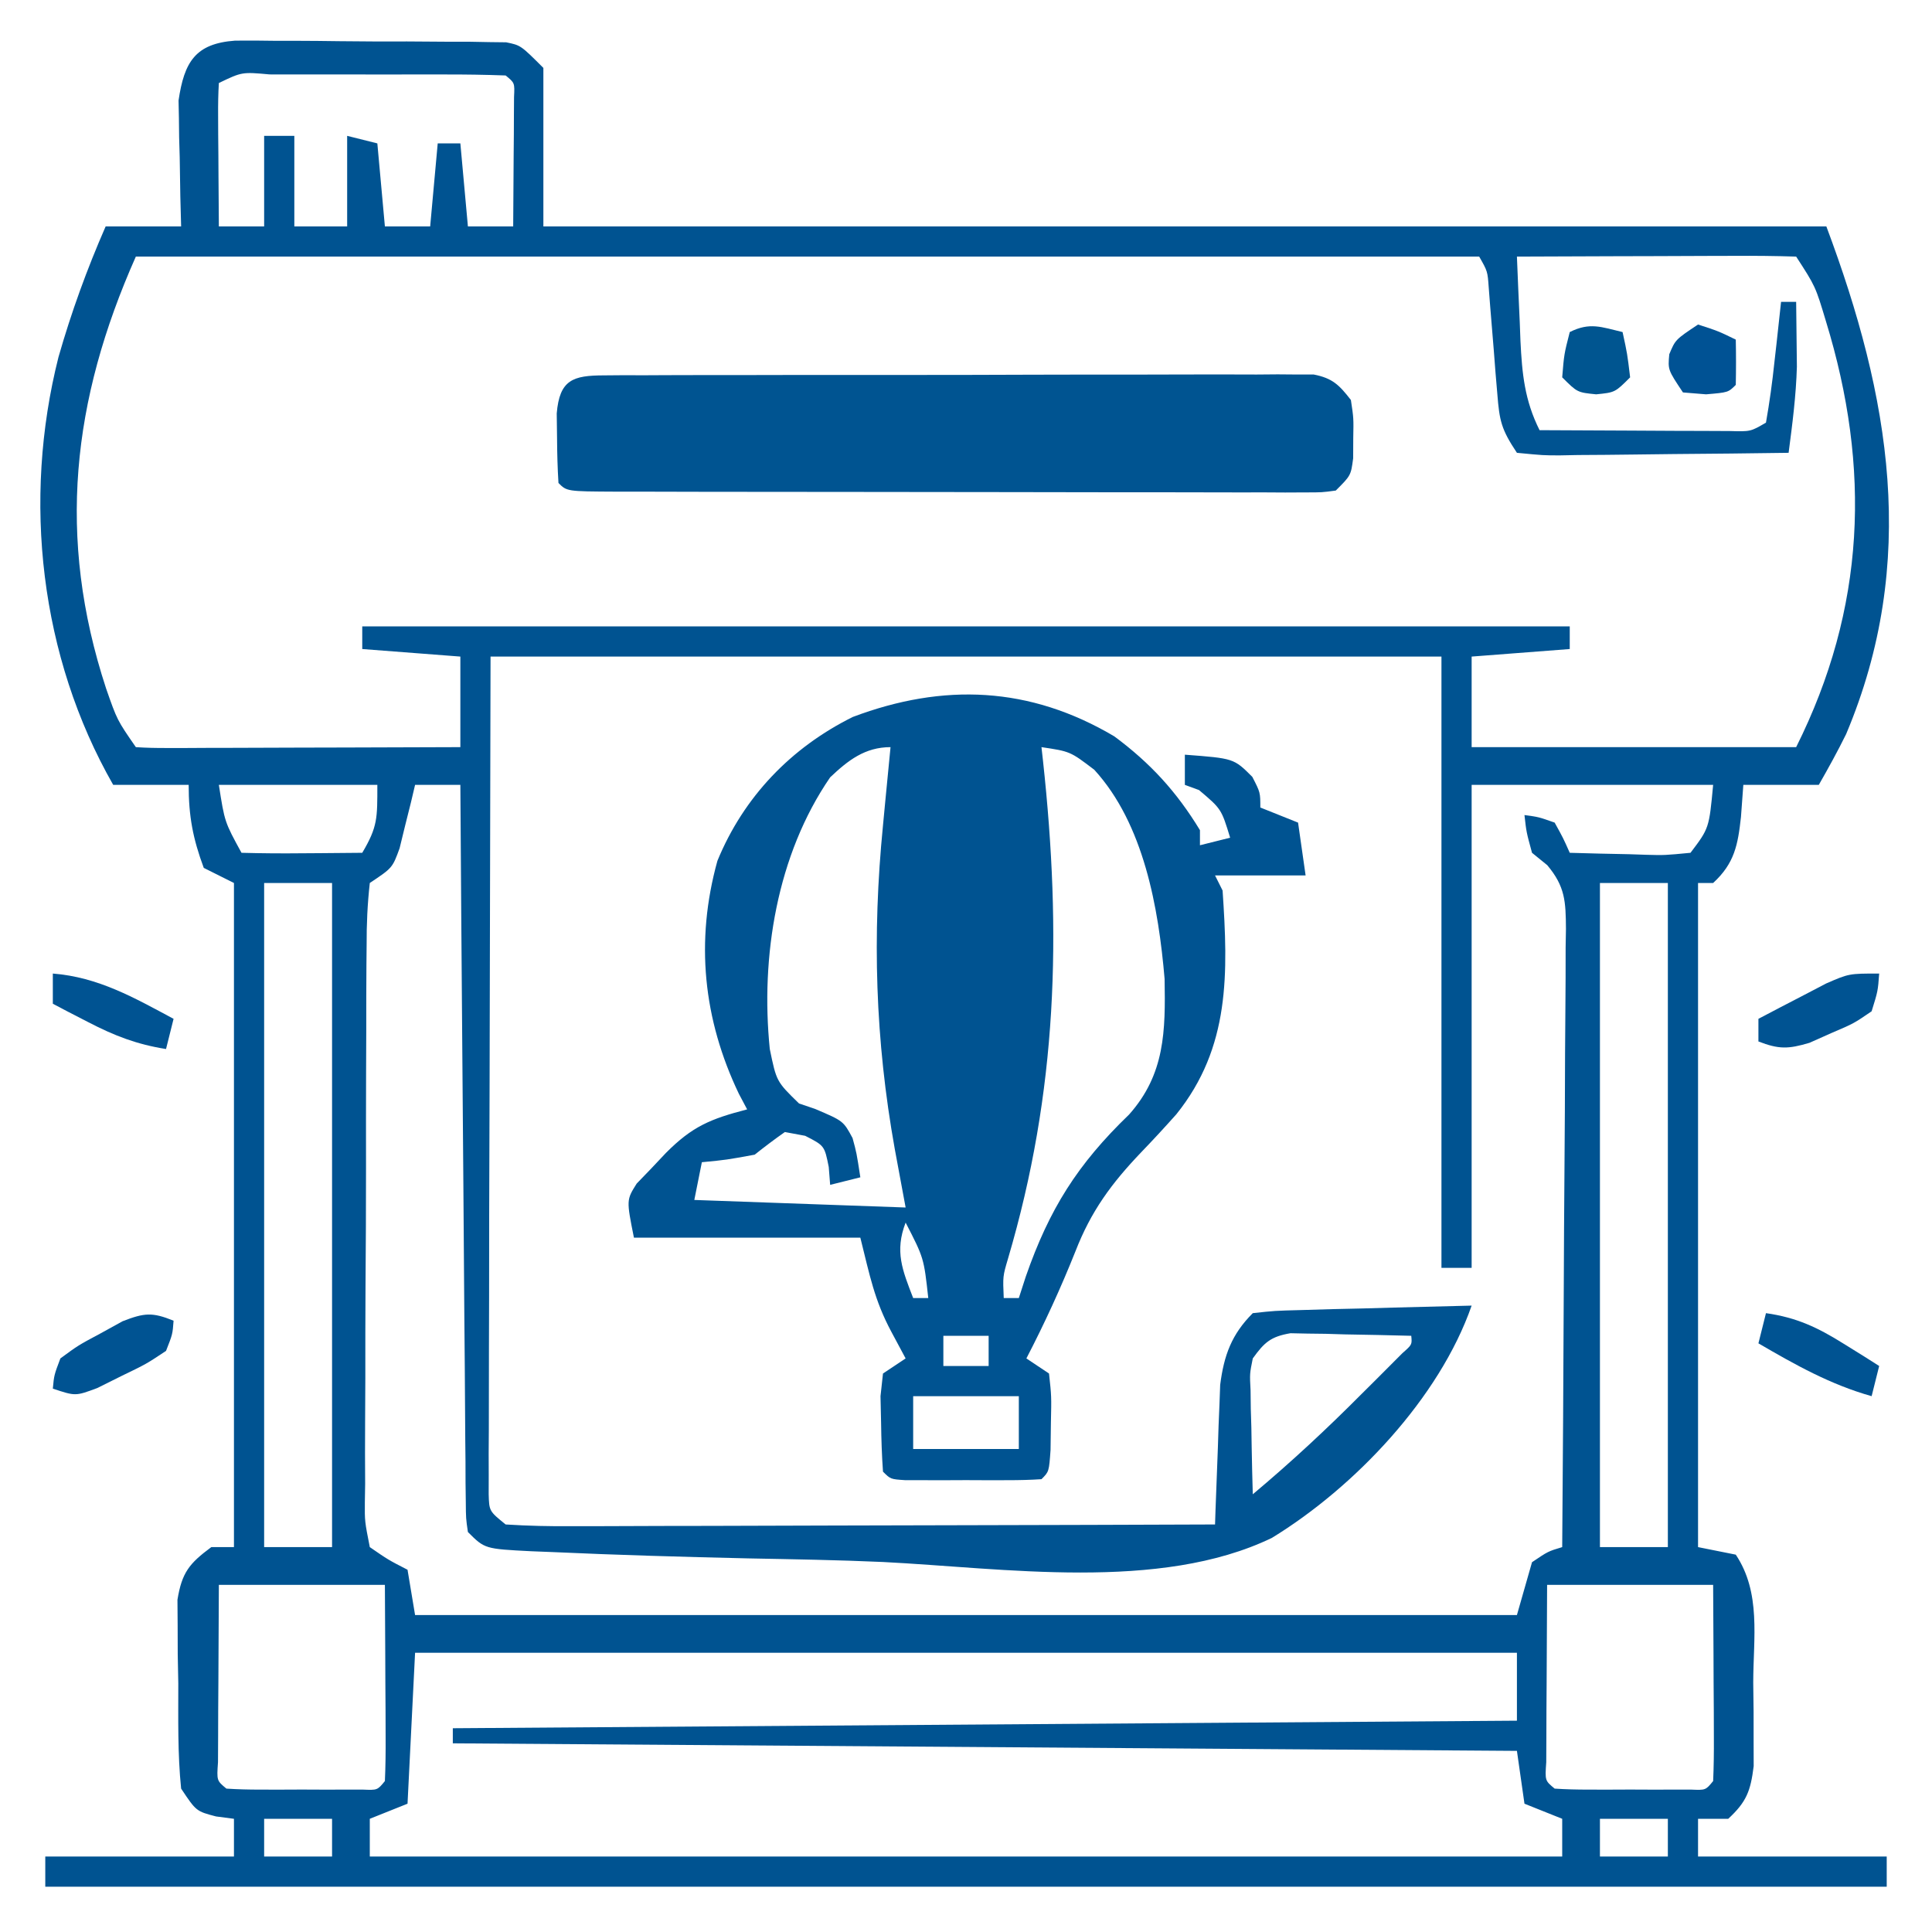 <svg xmlns="http://www.w3.org/2000/svg" width="256" height="256"><path d="M0 0 C1.742 -0.02 3.485 -0.01 5.227 0.021 C6.147 0.021 7.068 0.021 8.017 0.021 C9.964 0.027 11.911 0.044 13.857 0.073 C16.841 0.115 19.821 0.114 22.805 0.107 C24.695 0.118 26.586 0.131 28.477 0.146 C29.37 0.147 30.264 0.147 31.185 0.147 C32.016 0.163 32.847 0.179 33.703 0.195 C34.799 0.208 34.799 0.208 35.917 0.221 C37.852 0.615 37.852 0.615 40.852 3.615 C40.852 10.545 40.852 17.475 40.852 24.615 C96.952 24.615 153.052 24.615 210.852 24.615 C219.299 47.143 223.101 69.031 213.473 91.889 C212.349 94.174 211.115 96.404 209.852 98.615 C206.552 98.615 203.252 98.615 199.852 98.615 C199.697 100.719 199.697 100.719 199.539 102.865 C199.132 106.557 198.691 109.003 195.852 111.615 C195.192 111.615 194.532 111.615 193.852 111.615 C193.852 140.655 193.852 169.695 193.852 199.615 C195.502 199.945 197.152 200.275 198.852 200.615 C202.223 205.672 201.179 211.615 201.164 217.553 C201.18 218.841 201.196 220.13 201.213 221.457 C201.214 222.694 201.214 223.931 201.215 225.205 C201.218 226.338 201.221 227.471 201.224 228.638 C200.812 231.934 200.283 233.364 197.852 235.615 C196.532 235.615 195.212 235.615 193.852 235.615 C193.852 237.265 193.852 238.915 193.852 240.615 C202.102 240.615 210.352 240.615 218.852 240.615 C218.852 241.935 218.852 243.255 218.852 244.615 C138.332 244.615 57.812 244.615 -25.148 244.615 C-25.148 243.295 -25.148 241.975 -25.148 240.615 C-16.898 240.615 -8.648 240.615 -0.148 240.615 C-0.148 238.965 -0.148 237.315 -0.148 235.615 C-1.324 235.461 -1.324 235.461 -2.523 235.303 C-5.148 234.615 -5.148 234.615 -7.148 231.615 C-7.621 226.984 -7.519 222.33 -7.523 217.678 C-7.548 216.389 -7.572 215.101 -7.598 213.773 C-7.602 212.537 -7.605 211.3 -7.609 210.025 C-7.618 208.892 -7.626 207.759 -7.634 206.592 C-7.044 202.975 -6.065 201.776 -3.148 199.615 C-2.158 199.615 -1.168 199.615 -0.148 199.615 C-0.148 170.575 -0.148 141.535 -0.148 111.615 C-1.468 110.955 -2.788 110.295 -4.148 109.615 C-5.591 105.721 -6.148 102.78 -6.148 98.615 C-9.448 98.615 -12.748 98.615 -16.148 98.615 C-25.854 81.63 -28.187 60.884 -23.398 41.928 C-21.697 35.977 -19.628 30.283 -17.148 24.615 C-13.848 24.615 -10.548 24.615 -7.148 24.615 C-7.183 23.302 -7.218 21.988 -7.254 20.635 C-7.282 18.899 -7.309 17.163 -7.336 15.428 C-7.361 14.563 -7.386 13.699 -7.412 12.809 C-7.422 11.967 -7.431 11.126 -7.441 10.26 C-7.457 9.49 -7.473 8.72 -7.489 7.927 C-6.734 2.805 -5.248 0.383 0 0 Z M-2.148 5.615 C-2.235 7.031 -2.255 8.451 -2.246 9.869 C-2.243 10.723 -2.24 11.577 -2.236 12.457 C-2.228 13.355 -2.22 14.253 -2.211 15.178 C-2.206 16.079 -2.202 16.981 -2.197 17.91 C-2.185 20.145 -2.169 22.38 -2.148 24.615 C-0.168 24.615 1.812 24.615 3.852 24.615 C3.852 20.655 3.852 16.695 3.852 12.615 C5.172 12.615 6.492 12.615 7.852 12.615 C7.852 16.575 7.852 20.535 7.852 24.615 C10.162 24.615 12.472 24.615 14.852 24.615 C14.852 20.655 14.852 16.695 14.852 12.615 C16.172 12.945 17.492 13.275 18.852 13.615 C19.182 17.245 19.512 20.875 19.852 24.615 C21.832 24.615 23.812 24.615 25.852 24.615 C26.182 20.985 26.512 17.355 26.852 13.615 C27.842 13.615 28.832 13.615 29.852 13.615 C30.347 19.06 30.347 19.06 30.852 24.615 C32.832 24.615 34.812 24.615 36.852 24.615 C36.88 21.469 36.898 18.324 36.914 15.178 C36.927 13.831 36.927 13.831 36.939 12.457 C36.943 11.603 36.946 10.749 36.949 9.869 C36.954 9.078 36.96 8.288 36.965 7.473 C37.057 5.599 37.057 5.599 35.852 4.615 C33.124 4.514 30.423 4.476 27.695 4.482 C26.878 4.481 26.06 4.481 25.218 4.48 C23.486 4.479 21.755 4.481 20.023 4.485 C17.363 4.49 14.703 4.485 12.043 4.479 C10.365 4.479 8.686 4.48 7.008 4.482 C6.207 4.48 5.406 4.478 4.58 4.476 C0.916 4.143 0.916 4.143 -2.148 5.615 Z M-13.148 28.615 C-21.603 47.639 -23.659 65.817 -17.094 85.83 C-15.63 90.028 -15.63 90.028 -13.148 93.615 C-11.797 93.708 -10.442 93.733 -9.088 93.729 C-7.796 93.729 -7.796 93.729 -6.479 93.729 C-5.076 93.721 -5.076 93.721 -3.645 93.713 C-2.215 93.711 -2.215 93.711 -0.757 93.709 C2.3 93.703 5.357 93.69 8.414 93.678 C10.481 93.673 12.548 93.668 14.615 93.664 C19.694 93.653 24.773 93.636 29.852 93.615 C29.852 89.655 29.852 85.695 29.852 81.615 C25.562 81.285 21.272 80.955 16.852 80.615 C16.852 79.625 16.852 78.635 16.852 77.615 C69.652 77.615 122.452 77.615 176.852 77.615 C176.852 78.605 176.852 79.595 176.852 80.615 C170.417 81.11 170.417 81.11 163.852 81.615 C163.852 85.575 163.852 89.535 163.852 93.615 C178.042 93.615 192.232 93.615 206.852 93.615 C216.048 75.222 216.779 56.676 210.797 37.178 C209.411 32.563 209.411 32.563 206.852 28.615 C204.113 28.527 201.399 28.5 198.66 28.518 C197.43 28.52 197.43 28.52 196.176 28.522 C193.547 28.527 190.918 28.54 188.289 28.553 C186.511 28.558 184.733 28.562 182.955 28.566 C178.587 28.577 174.219 28.595 169.852 28.615 C169.966 31.512 170.093 34.407 170.227 37.303 C170.273 38.528 170.273 38.528 170.32 39.777 C170.531 44.117 170.869 47.658 172.852 51.615 C176.803 51.64 180.754 51.658 184.705 51.67 C186.711 51.678 188.717 51.69 190.723 51.703 C191.979 51.706 193.236 51.71 194.531 51.713 C195.694 51.718 196.856 51.723 198.054 51.729 C200.807 51.809 200.807 51.809 202.852 50.615 C203.328 47.909 203.692 45.279 203.977 42.553 C204.106 41.415 204.106 41.415 204.238 40.254 C204.451 38.375 204.652 36.495 204.852 34.615 C205.512 34.615 206.172 34.615 206.852 34.615 C206.879 36.448 206.898 38.282 206.914 40.115 C206.926 41.136 206.937 42.157 206.949 43.209 C206.838 47.076 206.352 50.78 205.852 54.615 C200.761 54.689 195.671 54.744 190.581 54.78 C188.848 54.795 187.116 54.816 185.383 54.842 C182.896 54.878 180.409 54.895 177.922 54.908 C177.145 54.924 176.368 54.939 175.567 54.955 C173.383 54.956 173.383 54.956 169.852 54.615 C167.781 51.509 167.536 50.386 167.254 46.799 C167.135 45.406 167.135 45.406 167.014 43.984 C166.902 42.533 166.902 42.533 166.789 41.053 C166.635 39.134 166.478 37.216 166.316 35.299 C166.218 34.024 166.218 34.024 166.117 32.722 C165.963 30.562 165.963 30.562 164.852 28.615 C106.112 28.615 47.372 28.615 -13.148 28.615 Z M33.852 81.615 C33.81 100.219 33.769 118.823 33.727 137.99 C33.708 143.871 33.69 149.753 33.671 155.812 C33.665 161.069 33.665 161.069 33.661 166.326 C33.658 168.674 33.651 171.021 33.64 173.368 C33.626 176.917 33.624 180.466 33.625 184.015 C33.617 185.067 33.61 186.118 33.603 187.201 C33.605 188.153 33.608 189.104 33.611 190.085 C33.609 190.916 33.607 191.748 33.605 192.604 C33.67 194.844 33.67 194.844 35.852 196.615 C38.835 196.804 41.724 196.867 44.708 196.842 C45.625 196.843 46.542 196.843 47.487 196.843 C50.528 196.842 53.568 196.826 56.609 196.811 C58.714 196.807 60.819 196.804 62.923 196.802 C68.47 196.794 74.017 196.775 79.564 196.753 C85.221 196.732 90.878 196.723 96.535 196.713 C107.641 196.691 118.746 196.657 129.852 196.615 C129.871 196.005 129.891 195.395 129.912 194.767 C130.007 191.987 130.117 189.207 130.227 186.428 C130.257 185.468 130.288 184.508 130.32 183.52 C130.359 182.588 130.398 181.657 130.438 180.697 C130.485 179.417 130.485 179.417 130.533 178.111 C131.033 174.191 132.048 171.419 134.852 168.615 C137.741 168.296 137.741 168.296 141.391 168.201 C142.693 168.162 143.995 168.124 145.336 168.084 C146.716 168.053 148.096 168.021 149.477 167.99 C150.865 167.952 152.253 167.913 153.641 167.873 C157.044 167.779 160.448 167.693 163.852 167.615 C159.571 179.886 148.32 191.705 137.377 198.398 C122.488 205.573 101.801 202.386 85.831 201.586 C79.879 201.32 73.924 201.225 67.967 201.109 C59.312 200.912 50.662 200.667 42.013 200.271 C41.109 200.236 40.205 200.2 39.274 200.164 C33.086 199.85 33.086 199.85 30.852 197.615 C30.59 195.823 30.59 195.823 30.573 193.616 C30.562 192.781 30.551 191.945 30.539 191.084 C30.537 190.165 30.535 189.247 30.533 188.3 C30.523 187.334 30.513 186.369 30.502 185.373 C30.471 182.17 30.454 178.967 30.438 175.764 C30.419 173.547 30.399 171.33 30.379 169.113 C30.327 163.271 30.288 157.428 30.251 151.585 C30.211 145.626 30.16 139.668 30.109 133.709 C30.012 122.011 29.928 110.313 29.852 98.615 C27.872 98.615 25.892 98.615 23.852 98.615 C23.67 99.386 23.488 100.157 23.301 100.951 C23.049 101.954 22.798 102.957 22.539 103.99 C22.295 104.988 22.052 105.986 21.801 107.014 C20.852 109.615 20.852 109.615 17.852 111.615 C17.539 114.439 17.421 117.045 17.432 119.873 C17.423 120.727 17.415 121.58 17.406 122.46 C17.383 125.292 17.382 128.123 17.383 130.955 C17.376 132.918 17.368 134.881 17.36 136.844 C17.346 140.962 17.345 145.081 17.351 149.199 C17.356 154.483 17.326 159.767 17.285 165.051 C17.26 169.106 17.257 173.161 17.26 177.216 C17.259 179.165 17.249 181.114 17.231 183.062 C17.209 185.785 17.219 188.506 17.236 191.228 C17.223 192.037 17.21 192.846 17.196 193.68 C17.177 196.181 17.177 196.181 17.852 199.615 C20.287 201.295 20.287 201.295 22.852 202.615 C23.182 204.595 23.512 206.575 23.852 208.615 C72.032 208.615 120.212 208.615 169.852 208.615 C170.512 206.305 171.172 203.995 171.852 201.615 C173.977 200.178 173.977 200.178 175.852 199.615 C175.944 188.211 176.015 176.806 176.059 165.401 C176.08 160.106 176.108 154.81 176.153 149.515 C176.197 144.405 176.221 139.296 176.231 134.187 C176.238 132.236 176.253 130.286 176.274 128.335 C176.303 125.606 176.308 122.877 176.306 120.147 C176.327 118.935 176.327 118.935 176.349 117.698 C176.322 114.063 176.25 112.09 173.87 109.254 C173.204 108.713 172.538 108.172 171.852 107.615 C171.102 104.865 171.102 104.865 170.852 102.615 C172.727 102.865 172.727 102.865 174.852 103.615 C175.984 105.662 175.984 105.662 176.852 107.615 C179.477 107.696 182.1 107.756 184.727 107.803 C185.473 107.828 186.219 107.853 186.988 107.879 C189.414 107.945 189.414 107.945 192.852 107.615 C195.315 104.364 195.315 104.364 195.852 98.615 C185.292 98.615 174.732 98.615 163.852 98.615 C163.852 119.735 163.852 140.855 163.852 162.615 C162.532 162.615 161.212 162.615 159.852 162.615 C159.852 135.885 159.852 109.155 159.852 81.615 C118.272 81.615 76.692 81.615 33.852 81.615 Z M-2.148 98.615 C-1.383 103.531 -1.383 103.531 0.852 107.615 C3.548 107.688 6.218 107.708 8.914 107.678 C9.673 107.673 10.431 107.669 11.213 107.664 C13.092 107.652 14.972 107.634 16.852 107.615 C18.903 104.153 18.852 103.021 18.852 98.615 C11.922 98.615 4.992 98.615 -2.148 98.615 Z M3.852 111.615 C3.852 140.655 3.852 169.695 3.852 199.615 C6.822 199.615 9.792 199.615 12.852 199.615 C12.852 170.575 12.852 141.535 12.852 111.615 C9.882 111.615 6.912 111.615 3.852 111.615 Z M180.852 111.615 C180.852 140.655 180.852 169.695 180.852 199.615 C183.822 199.615 186.792 199.615 189.852 199.615 C189.852 170.575 189.852 141.535 189.852 111.615 C186.882 111.615 183.912 111.615 180.852 111.615 Z M134.852 174.615 C134.441 176.639 134.441 176.639 134.559 178.846 C134.568 179.648 134.578 180.451 134.588 181.277 C134.613 182.111 134.638 182.944 134.664 183.803 C134.678 184.648 134.691 185.493 134.705 186.363 C134.74 188.448 134.794 190.531 134.852 192.615 C139.9 188.386 144.648 183.973 149.289 179.303 C149.925 178.67 150.561 178.038 151.217 177.387 C151.817 176.785 152.417 176.184 153.035 175.564 C153.577 175.021 154.119 174.478 154.677 173.919 C155.963 172.784 155.963 172.784 155.852 171.615 C152.914 171.534 149.978 171.475 147.039 171.428 C146.206 171.403 145.372 171.377 144.514 171.352 C143.711 171.342 142.909 171.332 142.082 171.322 C141.344 171.307 140.605 171.291 139.844 171.275 C137.236 171.72 136.386 172.479 134.852 174.615 Z M-2.148 204.615 C-2.175 208.928 -2.195 213.24 -2.211 217.553 C-2.219 218.784 -2.228 220.016 -2.236 221.285 C-2.24 222.455 -2.243 223.625 -2.246 224.83 C-2.251 225.914 -2.257 226.998 -2.262 228.115 C-2.433 230.556 -2.433 230.556 -1.148 231.615 C0.328 231.714 1.809 231.746 3.289 231.748 C4.631 231.75 4.631 231.75 6 231.752 C7.412 231.746 7.412 231.746 8.852 231.74 C9.793 231.744 10.734 231.748 11.703 231.752 C12.598 231.751 13.492 231.749 14.414 231.748 C15.653 231.746 15.653 231.746 16.918 231.745 C18.858 231.828 18.858 231.828 19.852 230.615 C19.939 228.689 19.959 226.759 19.949 224.83 C19.944 223.075 19.944 223.075 19.939 221.285 C19.931 220.053 19.923 218.822 19.914 217.553 C19.91 216.317 19.905 215.082 19.9 213.809 C19.889 210.744 19.871 207.68 19.852 204.615 C12.592 204.615 5.332 204.615 -2.148 204.615 Z M173.852 204.615 C173.825 208.928 173.805 213.24 173.789 217.553 C173.781 218.784 173.772 220.016 173.764 221.285 C173.76 222.455 173.757 223.625 173.754 224.83 C173.749 225.914 173.743 226.998 173.738 228.115 C173.567 230.556 173.567 230.556 174.852 231.615 C176.328 231.714 177.809 231.746 179.289 231.748 C180.631 231.75 180.631 231.75 182 231.752 C183.412 231.746 183.412 231.746 184.852 231.74 C185.793 231.744 186.734 231.748 187.703 231.752 C188.598 231.751 189.492 231.749 190.414 231.748 C191.653 231.746 191.653 231.746 192.918 231.745 C194.858 231.828 194.858 231.828 195.852 230.615 C195.939 228.689 195.959 226.759 195.949 224.83 C195.944 223.075 195.944 223.075 195.939 221.285 C195.931 220.053 195.923 218.822 195.914 217.553 C195.91 216.317 195.905 215.082 195.9 213.809 C195.889 210.744 195.871 207.68 195.852 204.615 C188.592 204.615 181.332 204.615 173.852 204.615 Z M23.852 213.615 C23.522 220.215 23.192 226.815 22.852 233.615 C21.202 234.275 19.552 234.935 17.852 235.615 C17.852 237.265 17.852 238.915 17.852 240.615 C69.992 240.615 122.132 240.615 175.852 240.615 C175.852 238.965 175.852 237.315 175.852 235.615 C174.202 234.955 172.552 234.295 170.852 233.615 C170.522 231.305 170.192 228.995 169.852 226.615 C123.322 226.285 76.792 225.955 28.852 225.615 C28.852 224.955 28.852 224.295 28.852 223.615 C75.382 223.285 121.912 222.955 169.852 222.615 C169.852 219.645 169.852 216.675 169.852 213.615 C121.672 213.615 73.492 213.615 23.852 213.615 Z M3.852 235.615 C3.852 237.265 3.852 238.915 3.852 240.615 C6.822 240.615 9.792 240.615 12.852 240.615 C12.852 238.965 12.852 237.315 12.852 235.615 C9.882 235.615 6.912 235.615 3.852 235.615 Z M180.852 235.615 C180.852 237.265 180.852 238.915 180.852 240.615 C183.822 240.615 186.792 240.615 189.852 240.615 C189.852 238.965 189.852 237.315 189.852 235.615 C186.882 235.615 183.912 235.615 180.852 235.615 Z " fill="#005391" transform="translate(31.148,5.385)"></path><path d="M0 0 C4.78 3.543 8.253 7.343 11.34 12.422 C11.34 13.082 11.34 13.742 11.34 14.422 C12.66 14.092 13.98 13.762 15.34 13.422 C14.172 9.608 14.172 9.608 11.215 7.109 C10.596 6.883 9.977 6.656 9.34 6.422 C9.34 5.102 9.34 3.782 9.34 2.422 C15.83 2.912 15.83 2.912 18.277 5.359 C19.34 7.422 19.34 7.422 19.34 9.422 C20.99 10.082 22.64 10.742 24.34 11.422 C24.835 14.887 24.835 14.887 25.34 18.422 C21.38 18.422 17.42 18.422 13.34 18.422 C13.835 19.412 13.835 19.412 14.34 20.422 C15.07 31.339 15.37 41.165 8.211 50.07 C6.693 51.776 5.144 53.455 3.559 55.098 C-0.381 59.225 -3.089 62.896 -5.16 68.234 C-7.107 73.11 -9.242 77.764 -11.66 82.422 C-10.67 83.082 -9.68 83.742 -8.66 84.422 C-8.332 87.426 -8.332 87.426 -8.41 90.984 C-8.426 92.161 -8.441 93.338 -8.457 94.551 C-8.66 97.422 -8.66 97.422 -9.66 98.422 C-11.137 98.521 -12.618 98.553 -14.098 98.555 C-15.44 98.557 -15.44 98.557 -16.809 98.559 C-18.22 98.553 -18.22 98.553 -19.66 98.547 C-21.072 98.553 -21.072 98.553 -22.512 98.559 C-23.406 98.557 -24.301 98.556 -25.223 98.555 C-26.049 98.554 -26.875 98.552 -27.727 98.551 C-29.66 98.422 -29.66 98.422 -30.66 97.422 C-30.812 95.28 -30.882 93.132 -30.91 90.984 C-30.949 89.223 -30.949 89.223 -30.988 87.426 C-30.88 86.434 -30.772 85.443 -30.66 84.422 C-29.67 83.762 -28.68 83.102 -27.66 82.422 C-28.588 80.689 -28.588 80.689 -29.535 78.922 C-31.803 74.688 -32.406 71.44 -33.66 66.422 C-43.56 66.422 -53.46 66.422 -63.66 66.422 C-64.66 61.422 -64.66 61.422 -63.297 59.254 C-62.654 58.587 -62.01 57.921 -61.348 57.234 C-60.712 56.56 -60.077 55.886 -59.422 55.191 C-55.917 51.671 -53.533 50.685 -48.66 49.422 C-49.021 48.741 -49.382 48.061 -49.754 47.359 C-54.476 37.496 -55.557 27.132 -52.598 16.484 C-49.116 7.999 -42.832 1.475 -34.66 -2.578 C-22.666 -7.095 -11.215 -6.653 0 0 Z M-37.66 5.422 C-44.727 15.706 -46.898 29.188 -45.66 41.422 C-44.773 45.728 -44.773 45.728 -41.785 48.637 C-41.084 48.875 -40.383 49.114 -39.66 49.359 C-35.911 50.955 -35.911 50.955 -34.691 53.223 C-34.16 55.172 -34.16 55.172 -33.66 58.422 C-35.64 58.917 -35.64 58.917 -37.66 59.422 C-37.722 58.638 -37.784 57.854 -37.848 57.047 C-38.412 54.232 -38.412 54.232 -40.973 52.922 C-41.86 52.757 -42.746 52.592 -43.66 52.422 C-45.026 53.378 -46.355 54.385 -47.66 55.422 C-51.41 56.109 -51.41 56.109 -54.66 56.422 C-54.99 58.072 -55.32 59.722 -55.66 61.422 C-41.8 61.917 -41.8 61.917 -27.66 62.422 C-28.372 58.586 -28.372 58.586 -29.098 54.672 C-31.689 40.22 -32.103 26.397 -30.66 11.797 C-30.517 10.291 -30.517 10.291 -30.371 8.754 C-30.138 6.309 -29.901 3.866 -29.66 1.422 C-33.049 1.422 -35.294 3.178 -37.66 5.422 Z M-9.66 1.422 C-9.594 2.009 -9.529 2.595 -9.461 3.2 C-6.967 26.154 -7.534 46.993 -14.109 69.25 C-14.783 71.533 -14.783 71.533 -14.66 74.422 C-14 74.422 -13.34 74.422 -12.66 74.422 C-12.355 73.478 -12.049 72.535 -11.734 71.562 C-8.622 62.621 -4.876 56.679 1.949 50.105 C6.723 44.747 6.774 39.019 6.656 32.137 C5.854 22.715 3.905 11.6 -2.66 4.422 C-5.853 1.99 -5.853 1.99 -9.66 1.422 Z M-27.66 64.422 C-29.127 68.237 -28.094 70.712 -26.66 74.422 C-26 74.422 -25.34 74.422 -24.66 74.422 C-25.242 69.113 -25.242 69.113 -27.66 64.422 Z M-22.66 79.422 C-22.66 80.742 -22.66 82.062 -22.66 83.422 C-20.68 83.422 -18.7 83.422 -16.66 83.422 C-16.66 82.102 -16.66 80.782 -16.66 79.422 C-18.64 79.422 -20.62 79.422 -22.66 79.422 Z M-26.66 87.422 C-26.66 89.732 -26.66 92.042 -26.66 94.422 C-22.04 94.422 -17.42 94.422 -12.66 94.422 C-12.66 92.112 -12.66 89.802 -12.66 87.422 C-17.28 87.422 -21.9 87.422 -26.66 87.422 Z " fill="#005391" transform="translate(147.66,97.578)"></path><path d="M0 0 C1.26 -0.011 1.26 -0.011 2.545 -0.021 C3.468 -0.019 4.391 -0.017 5.342 -0.014 C6.313 -0.019 7.284 -0.024 8.284 -0.029 C11.506 -0.043 14.727 -0.042 17.948 -0.04 C20.18 -0.044 22.412 -0.048 24.644 -0.053 C29.327 -0.061 34.011 -0.06 38.694 -0.055 C44.705 -0.049 50.715 -0.066 56.725 -0.089 C61.336 -0.104 65.947 -0.105 70.558 -0.102 C72.775 -0.102 74.991 -0.108 77.208 -0.118 C80.304 -0.13 83.399 -0.123 86.495 -0.112 C87.876 -0.123 87.876 -0.123 89.286 -0.135 C90.129 -0.128 90.971 -0.121 91.84 -0.114 C92.572 -0.114 93.304 -0.114 94.058 -0.114 C96.55 0.371 97.443 1.277 98.983 3.261 C99.347 5.671 99.347 5.671 99.296 8.323 C99.292 9.201 99.288 10.079 99.284 10.983 C98.983 13.261 98.983 13.261 96.983 15.261 C95.147 15.51 95.147 15.51 92.877 15.508 C91.588 15.514 91.588 15.514 90.273 15.521 C89.327 15.515 88.382 15.509 87.409 15.504 C85.919 15.506 85.919 15.506 84.398 15.509 C81.102 15.513 77.807 15.502 74.511 15.491 C72.229 15.49 69.947 15.49 67.666 15.49 C62.88 15.488 58.094 15.48 53.308 15.467 C47.159 15.45 41.009 15.446 34.859 15.446 C30.147 15.446 25.435 15.441 20.723 15.433 C18.455 15.43 16.186 15.428 13.918 15.428 C10.755 15.425 7.592 15.417 4.428 15.406 C3.008 15.407 3.008 15.407 1.559 15.407 C-4.902 15.375 -4.902 15.375 -6.017 14.261 C-6.142 12.285 -6.192 10.303 -6.204 8.323 C-6.218 7.242 -6.233 6.16 -6.247 5.046 C-5.877 0.568 -4.08 0.011 0 0 Z " fill="#005491" transform="translate(80.017,49.739)"></path><path d="M0 0 C-0.168 2.32 -0.168 2.32 -1 5 C-3.363 6.617 -3.363 6.617 -6.312 7.875 C-7.278 8.306 -8.244 8.736 -9.238 9.18 C-12.069 10.021 -13.29 10.043 -16 9 C-16 8.01 -16 7.02 -16 6 C-14.089 4.99 -12.171 3.992 -10.25 3 C-9.183 2.443 -8.115 1.886 -7.016 1.312 C-4 0 -4 0 0 0 Z " fill="#005392" transform="translate(249,129)"></path><path d="M0 0 C6.028 0.476 10.767 3.197 16 6 C15.67 7.32 15.34 8.64 15 10 C11.15 9.396 8.139 8.232 4.688 6.438 C3.804 5.982 2.921 5.527 2.012 5.059 C1.348 4.709 0.684 4.36 0 4 C0 2.68 0 1.36 0 0 Z " fill="#005392" transform="translate(7,129)"></path><path d="M0 0 C4.062 0.578 6.848 1.891 10.312 4.062 C11.196 4.61 12.079 5.158 12.988 5.723 C13.652 6.144 14.316 6.566 15 7 C14.67 8.32 14.34 9.64 14 11 C8.521 9.455 3.886 6.845 -1 4 C-0.67 2.68 -0.34 1.36 0 0 Z " fill="#005392" transform="translate(234,174)"></path><path d="M0 0 C-0.133 1.793 -0.133 1.793 -1 4 C-3.617 5.738 -3.617 5.738 -6.875 7.312 C-8.48 8.111 -8.48 8.111 -10.117 8.926 C-13 10 -13 10 -16 9 C-15.832 7.207 -15.832 7.207 -15 5 C-12.637 3.262 -12.637 3.262 -9.688 1.688 C-8.722 1.155 -7.756 0.623 -6.762 0.074 C-3.87 -1.051 -2.819 -1.145 0 0 Z " fill="#005392" transform="translate(23,175)"></path><path d="M0 0 C2.688 0.875 2.688 0.875 5 2 C5.043 4 5.041 6 5 8 C4 9 4 9 1.062 9.25 C0.052 9.168 -0.959 9.085 -2 9 C-4 6 -4 6 -3.812 3.938 C-3 2 -3 2 0 0 Z " fill="#005294" transform="translate(225,43)"></path><path d="M0 0 C0.625 2.875 0.625 2.875 1 6 C-1 8 -1 8 -3.5 8.25 C-6 8 -6 8 -8 6 C-7.75 2.938 -7.75 2.938 -7 0 C-4.333 -1.333 -2.833 -0.671 0 0 Z " fill="#005590" transform="translate(215,44)"></path></svg>